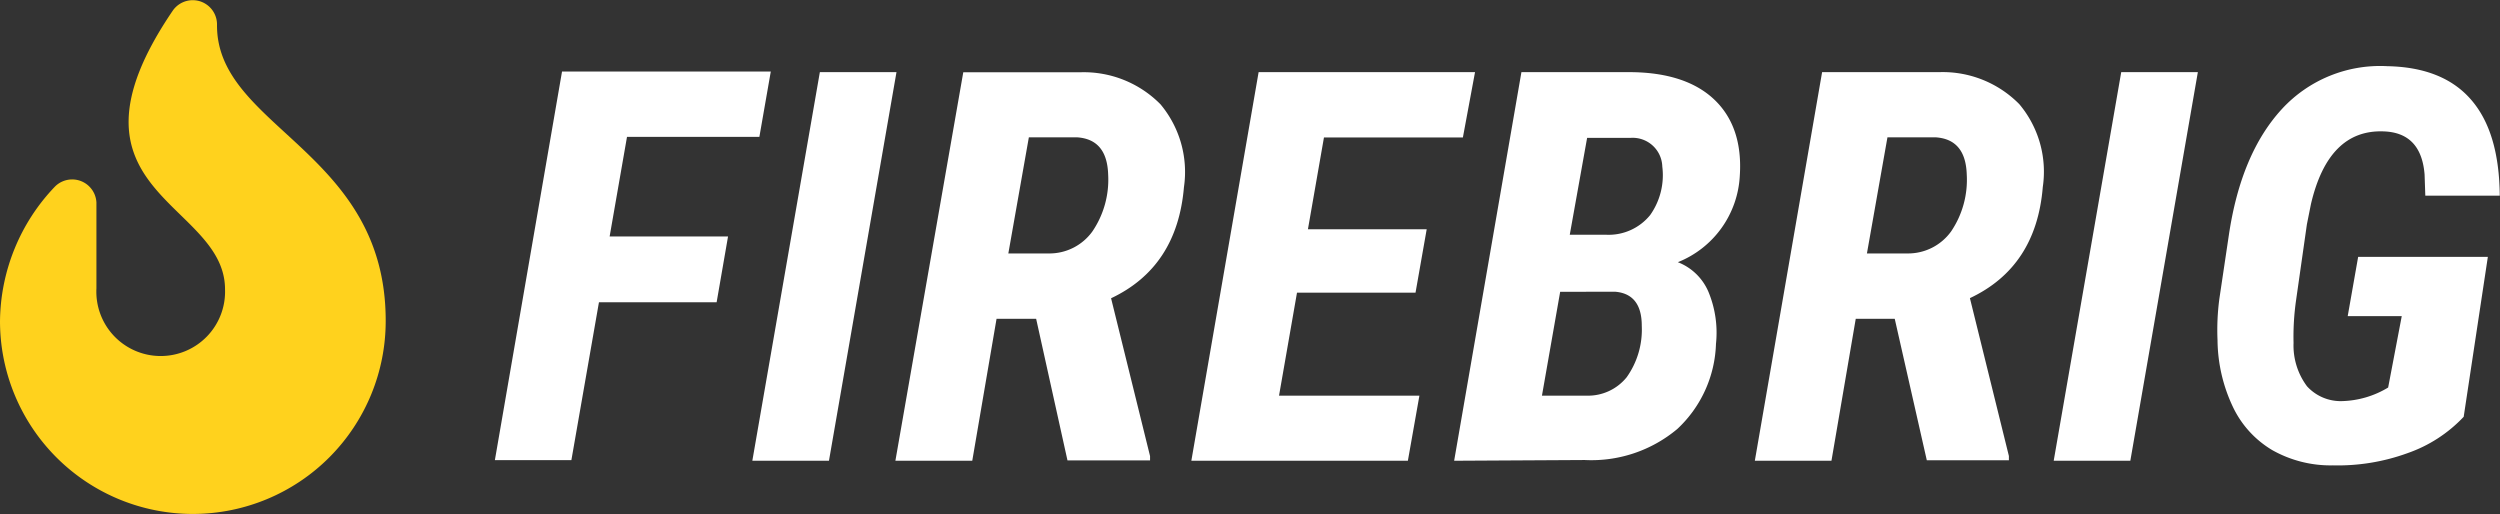 <svg data-name="Layer 1" xmlns="http://www.w3.org/2000/svg" viewBox="0 0 205.86 42.35"><rect x="0" y="0" width="205.86" height="42.35" fill="#333333" stroke="none"/><defs><style>.cls-1{fill:#ffffff;}.cls-2{fill:#ffd21d;}</style></defs><path class="cls-1" d="M61.69,26.86H52l-2.27,13h-6.3l5.53-32H66.15l-.94,5.38H54.31l-1.43,8.2h9.75Z" transform="translate(-2.68 -1.97)"/><path class="cls-1" d="M70.94,39.91H64.63l5.56-32H76.5Z" transform="translate(-2.68 -1.97)"/><path class="cls-1" d="M88,28.22H84.74l-2,11.69H76.41L82,7.92l9.67,0a8.87,8.87,0,0,1,6.57,2.64,8.68,8.68,0,0,1,1.93,6.83q-.56,6.57-6,9.14l3.21,13v.35H90.58Zm-2.29-5.38,3.32,0a4.36,4.36,0,0,0,3.6-1.81,7.58,7.58,0,0,0,1.3-4.69c-.06-1.92-.9-2.94-2.53-3.06l-4,0Z" transform="translate(-2.68 -1.97)"/><path class="cls-1" d="M119.24,26.07h-9.76L108,34.55h11.56l-.95,5.36H100.78l5.54-32h17.82l-1,5.38H111.7l-1.32,7.56h9.78Z" transform="translate(-2.68 -1.97)"/><path class="cls-1" d="M122.42,39.91l5.54-32,8.85,0c3.08,0,5.42.75,7,2.23s2.32,3.6,2.13,6.34a8.11,8.11,0,0,1-5.1,7.08A4.51,4.51,0,0,1,143.36,26a8.78,8.78,0,0,1,.62,4.29,10,10,0,0,1-3.18,7,11,11,0,0,1-7.63,2.56ZM131.15,26l-1.5,8.55,3.69,0a4.09,4.09,0,0,0,3.29-1.52,6.76,6.76,0,0,0,1.24-4.23c0-1.76-.74-2.7-2.22-2.81Zm.79-4.7,3,0a4.4,4.4,0,0,0,3.62-1.62,5.68,5.68,0,0,0,1-4A2.44,2.44,0,0,0,137,13.32l-3.63,0Z" transform="translate(-2.68 -1.97)"/><path class="cls-1" d="M158.7,28.22h-3.21l-2,11.69h-6.31l5.54-32,9.67,0a8.85,8.85,0,0,1,6.57,2.64,8.64,8.64,0,0,1,1.93,6.83q-.54,6.57-6,9.14l3.21,13v.35h-6.76Zm-2.29-5.38,3.32,0a4.37,4.37,0,0,0,3.61-1.81,7.58,7.58,0,0,0,1.29-4.69c-.06-1.92-.9-2.94-2.53-3.06l-4,0Z" transform="translate(-2.68 -1.97)"/><path class="cls-1" d="M178.1,39.91h-6.31l5.56-32h6.31Z" transform="translate(-2.68 -1.97)"/><path class="cls-1" d="M205.55,36.29a11.56,11.56,0,0,1-4.64,3,16.77,16.77,0,0,1-6.13,1,9.75,9.75,0,0,1-5-1.26,8.25,8.25,0,0,1-3.26-3.61,13.07,13.07,0,0,1-1.24-5.43,19.64,19.64,0,0,1,.15-3.41l.79-5.3q1-6.67,4.35-10.32a11,11,0,0,1,8.7-3.54q4.58.09,6.89,2.76c1.55,1.78,2.33,4.41,2.36,7.9l-6.13,0-.06-1.75q-.28-3.43-3.36-3.54-4.56-.18-6,6l-.33,1.65-.88,6.17a21.13,21.13,0,0,0-.22,3.6,5.61,5.61,0,0,0,1.11,3.57A3.75,3.75,0,0,0,195.5,35a7.71,7.71,0,0,0,3.83-1.12L200.45,28H196l.86-4.88h10.68Z" transform="translate(-2.68 -1.97)"/><path class="cls-2" d="M34.44,28.37a15.88,15.88,0,1,1-31.76.08,16.24,16.24,0,0,1,4.51-11.1,2,2,0,0,1,3.43,1.29v7.08a5.3,5.3,0,1,0,10.59.08c0-7.28-14.49-7.95-4.32-22.93A2,2,0,0,1,20.55,4C20.47,12.48,34.44,14.36,34.44,28.37Z" transform="translate(-2.68 -1.97)"/></svg>